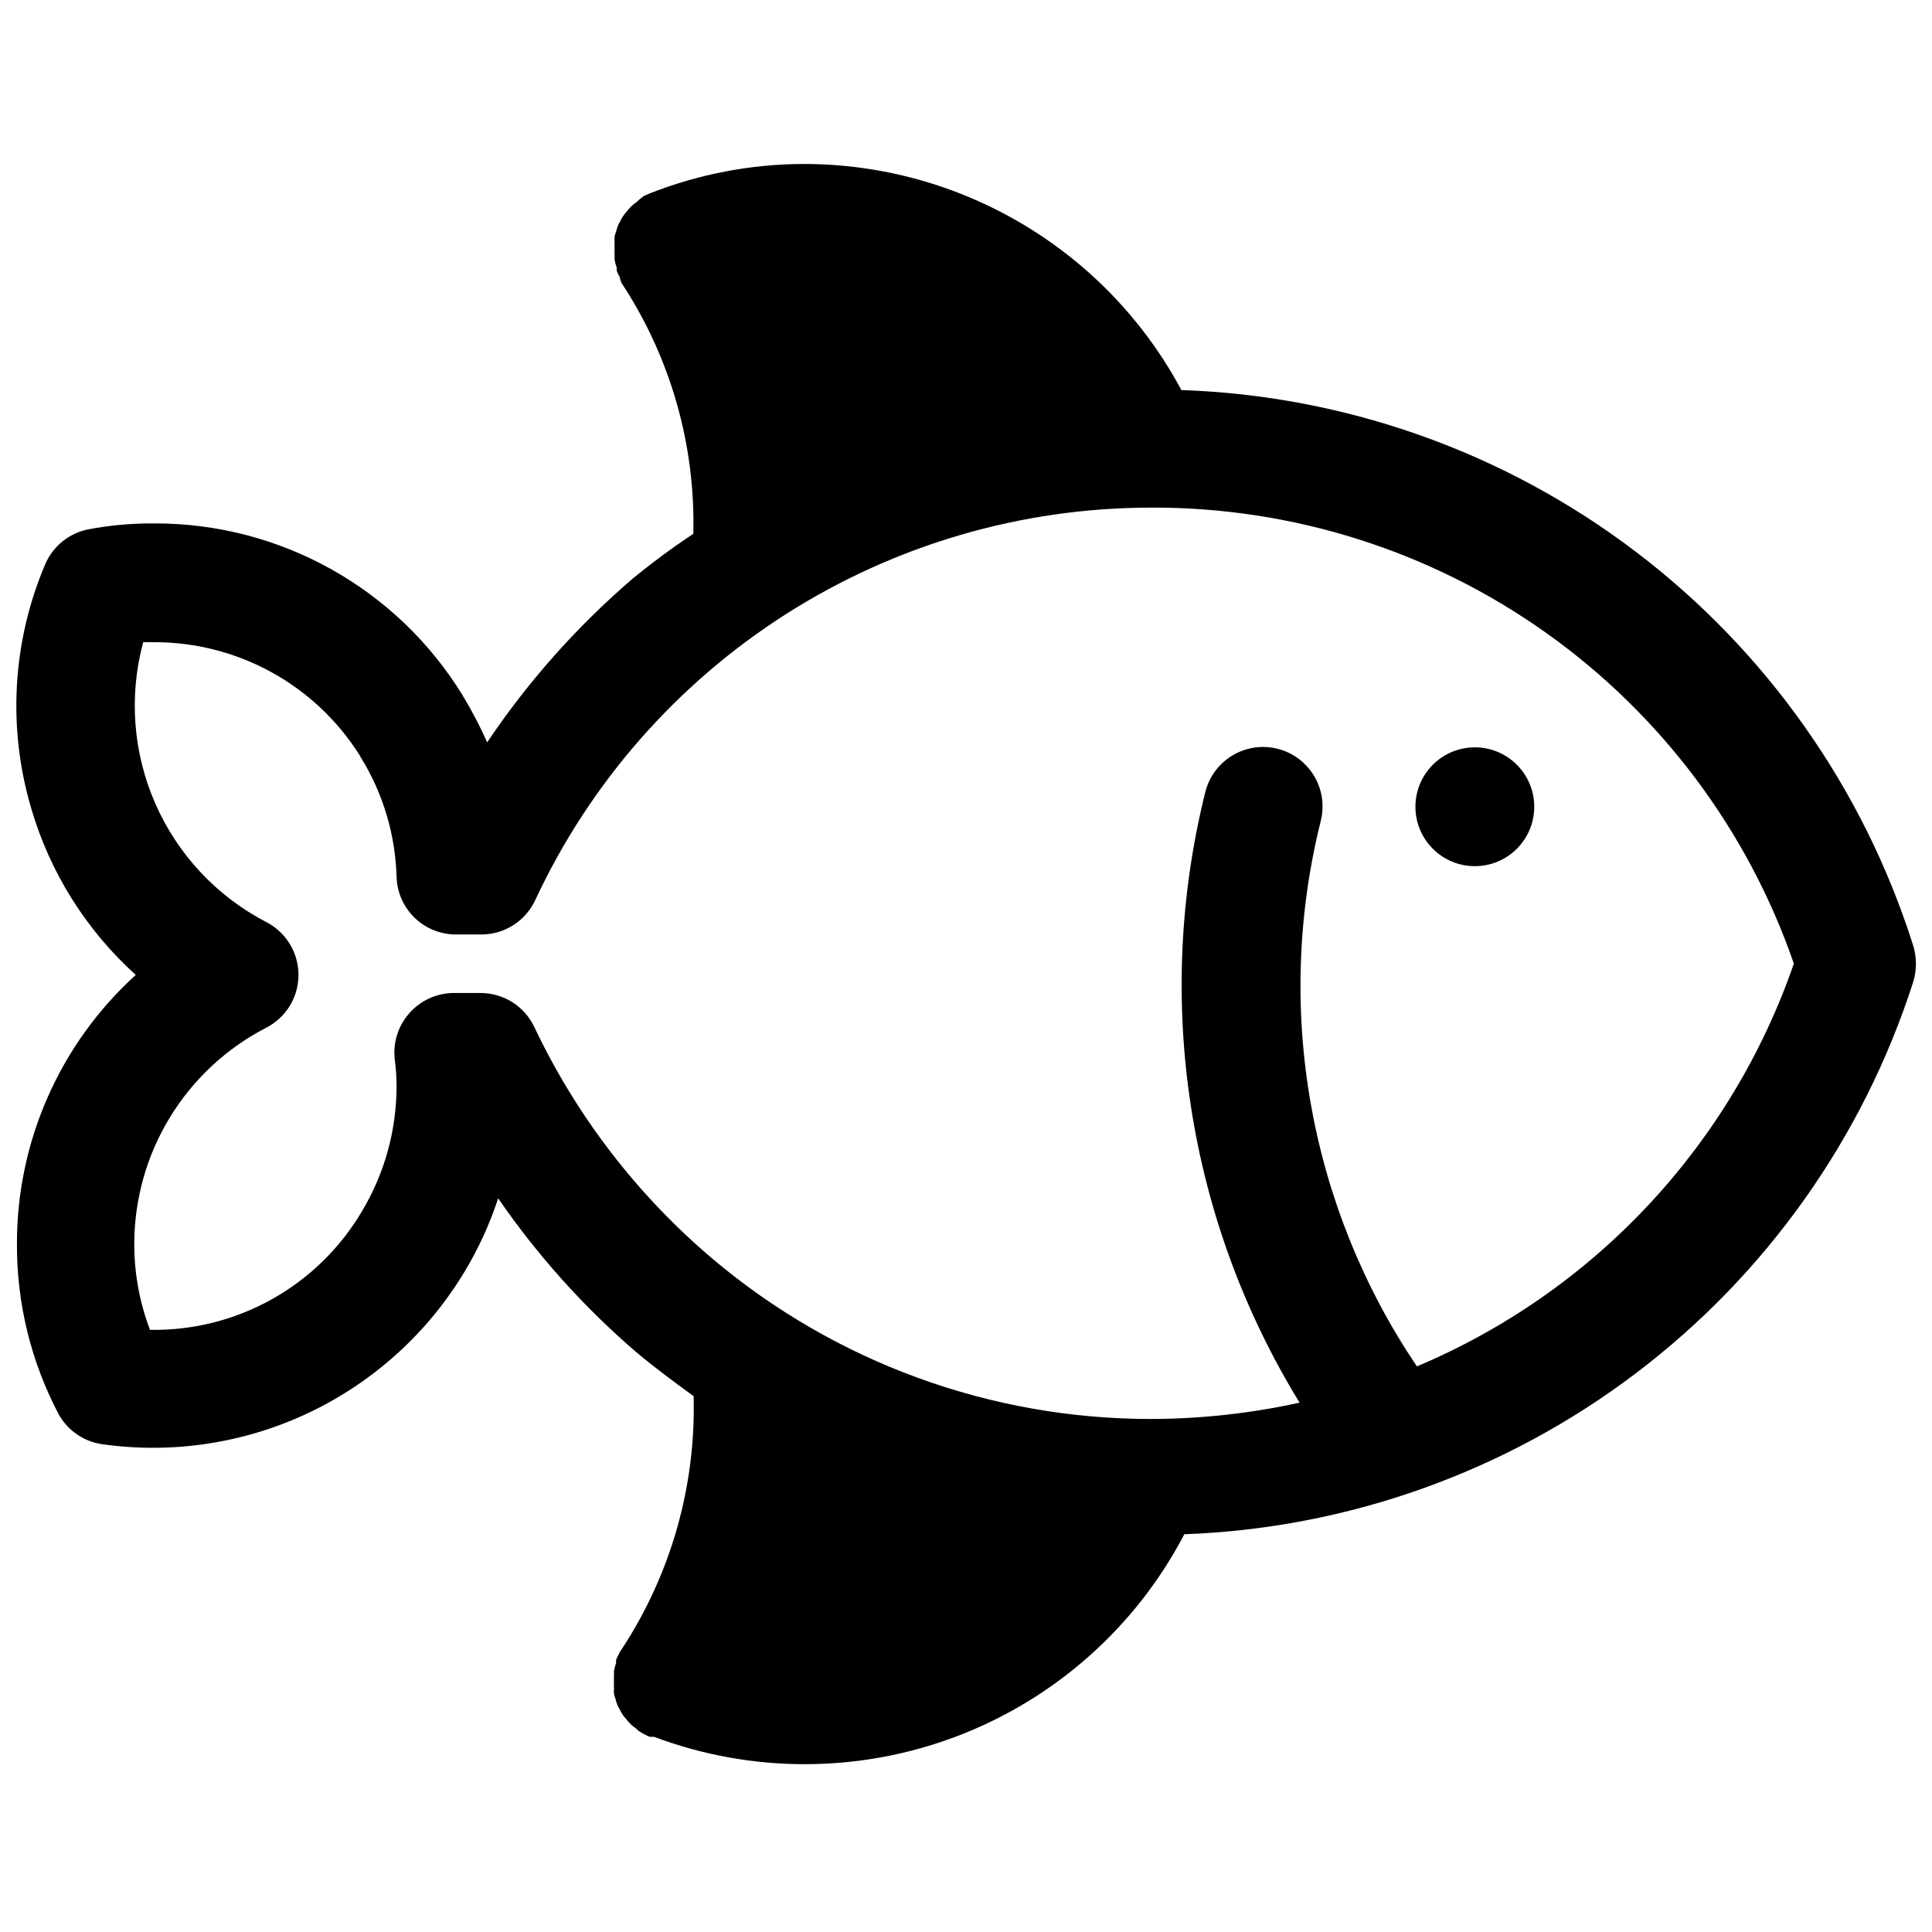 <?xml version="1.0" encoding="UTF-8"?>
<!-- Uploaded to: ICON Repo, www.iconrepo.com, Generator: ICON Repo Mixer Tools -->
<svg width="800px" height="800px" version="1.1" viewBox="144 144 512 512" xmlns="http://www.w3.org/2000/svg">
 <defs>
  <clipPath id="a">
   <path d="m148.09 187h503.81v425h-503.81z"/>
  </clipPath>
 </defs>
 <g clip-path="url(#a)">
  <path d="m457.07 247.36c-9.699-18.102-24.125-33.234-41.746-43.781-17.617-10.551-37.77-16.125-58.309-16.125-14.043 0.027-27.957 2.699-41.012 7.871l-1.418 0.629-1.18 0.945-0.867 0.789c-0.523 0.324-1 0.723-1.414 1.18-0.359 0.332-0.676 0.699-0.945 1.102-0.383 0.387-0.727 0.809-1.023 1.262-0.312 0.445-0.574 0.918-0.789 1.418-0.238 0.375-0.449 0.77-0.629 1.18-0.191 0.512-0.352 1.039-0.473 1.574-0.176 0.43-0.309 0.879-0.395 1.34-0.035 0.523-0.035 1.047 0 1.574-0.039 0.469-0.039 0.945 0 1.414-0.039 0.578-0.039 1.156 0 1.734v1.34-0.004c0.109 0.699 0.297 1.387 0.551 2.047v0.867c0.199 0.578 0.465 1.133 0.789 1.652 0.109 0.539 0.27 1.066 0.473 1.574 12.996 19.707 19.641 42.922 19.051 66.52-5.695 3.777-11.188 7.852-16.453 12.203-14.59 12.586-27.43 27.066-38.18 43.059-1.762-3.973-3.762-7.836-5.984-11.574-0.211-0.297-0.395-0.613-0.551-0.941-17.461-28.395-48.457-45.637-81.789-45.5-5.836-0.043-11.664 0.484-17.398 1.574-5.106 1.016-9.379 4.492-11.414 9.289-8.699 20.457-10.008 43.309-3.699 64.629 4.969 17 14.562 32.289 27.711 44.16-20.109 18.254-31.547 44.164-31.488 71.32-0.062 15.746 3.746 31.262 11.098 45.188 2.414 4.289 6.695 7.199 11.574 7.871 18.715 2.629 37.793-0.305 54.855-8.438 17.062-8.133 31.355-21.105 41.102-37.301 3.691-6.121 6.676-12.645 8.898-19.441 10.395 15.109 22.695 28.816 36.602 40.777 4.879 4.094 9.996 7.871 15.191 11.652l0.004-0.004c0.648 23.777-6 47.184-19.051 67.07-0.281 0.363-0.52 0.762-0.707 1.18-0.297 0.535-0.559 1.09-0.789 1.656v0.867-0.004c-0.258 0.66-0.441 1.348-0.551 2.047v1.34c-0.043 0.574-0.043 1.156 0 1.73-0.039 0.473-0.039 0.945 0 1.418-0.039 0.523-0.039 1.051 0 1.574 0.082 0.457 0.215 0.906 0.395 1.34 0.121 0.535 0.277 1.059 0.473 1.574 0.18 0.406 0.387 0.801 0.629 1.18 0.211 0.496 0.477 0.973 0.785 1.418 0.297 0.453 0.641 0.875 1.023 1.258 0.273 0.402 0.59 0.773 0.945 1.102 0.414 0.457 0.895 0.855 1.418 1.18l0.867 0.789c0.938 0.629 1.938 1.16 2.988 1.574h1.105c25.938 9.742 54.543 9.66 80.426-0.227 25.883-9.891 47.254-28.906 60.09-53.461 43.344-1.586 85.148-16.496 119.71-42.695 34.57-26.199 60.219-62.418 73.465-103.72 0.941-3.106 0.941-6.422 0-9.527-13.133-41.594-38.836-78.094-73.574-104.47-34.738-26.375-76.801-41.336-120.39-42.812zm62.426 258.75c-14.141-20.945-23.715-44.629-28.109-69.516-4.394-24.883-3.508-50.414 2.606-74.938 1.406-5.453-0.207-11.246-4.231-15.191-4.019-3.945-9.844-5.445-15.27-3.938-5.43 1.512-9.641 5.801-11.047 11.258-6.812 27.297-8.113 55.676-3.828 83.477 4.285 27.805 14.07 54.477 28.785 78.453-12.93 2.848-26.125 4.297-39.359 4.328-42.527 0.023-83.688-15.008-116.19-42.43-19.938-16.871-36.043-37.805-47.234-61.402-1.27-2.707-3.285-4.996-5.809-6.598-2.523-1.602-5.449-2.453-8.438-2.457h-7.086c-4.523 0.008-8.824 1.957-11.809 5.356-2.977 3.356-4.379 7.824-3.856 12.281 0.312 2.348 0.469 4.715 0.473 7.082-0.008 11.645-3.164 23.066-9.133 33.062-5.742 9.758-13.973 17.812-23.848 23.344s-21.043 8.344-32.359 8.145c-2.766-7.266-4.18-14.977-4.172-22.75 0.012-11.84 3.277-23.445 9.441-33.555 6.164-10.105 14.988-18.324 25.512-23.754 3.453-1.77 6.133-4.754 7.523-8.379 1.387-3.625 1.387-7.637 0-11.262-1.391-3.629-4.07-6.613-7.523-8.383-13.07-6.797-23.43-17.852-29.355-31.34-5.926-13.484-7.07-28.59-3.234-42.812h2.832c22.137-0.074 42.75 11.262 54.555 29.992 0.098 0.25 0.23 0.488 0.391 0.707 5.832 9.492 9.062 20.352 9.371 31.488 0.121 4.094 1.832 7.977 4.773 10.828 2.938 2.852 6.875 4.445 10.969 4.441h6.691c3.012 0.008 5.961-0.848 8.5-2.465 2.539-1.621 4.562-3.934 5.828-6.664 14.492-31.078 37.555-57.371 66.473-75.793 28.922-18.422 62.504-28.203 96.793-28.199 37.438-0.133 73.98 11.445 104.51 33.113 30.535 21.668 53.527 52.34 65.758 87.723-8.219 23.812-21.363 45.625-38.574 64.016-17.211 18.395-38.105 32.953-61.32 42.73z"/>
 </g>
 <path d="m550.59 357.8c0 8.695-7.047 15.742-15.742 15.742-8.695 0-15.746-7.047-15.746-15.742 0-8.695 7.051-15.746 15.746-15.746 8.695 0 15.742 7.051 15.742 15.746"/>
</svg>